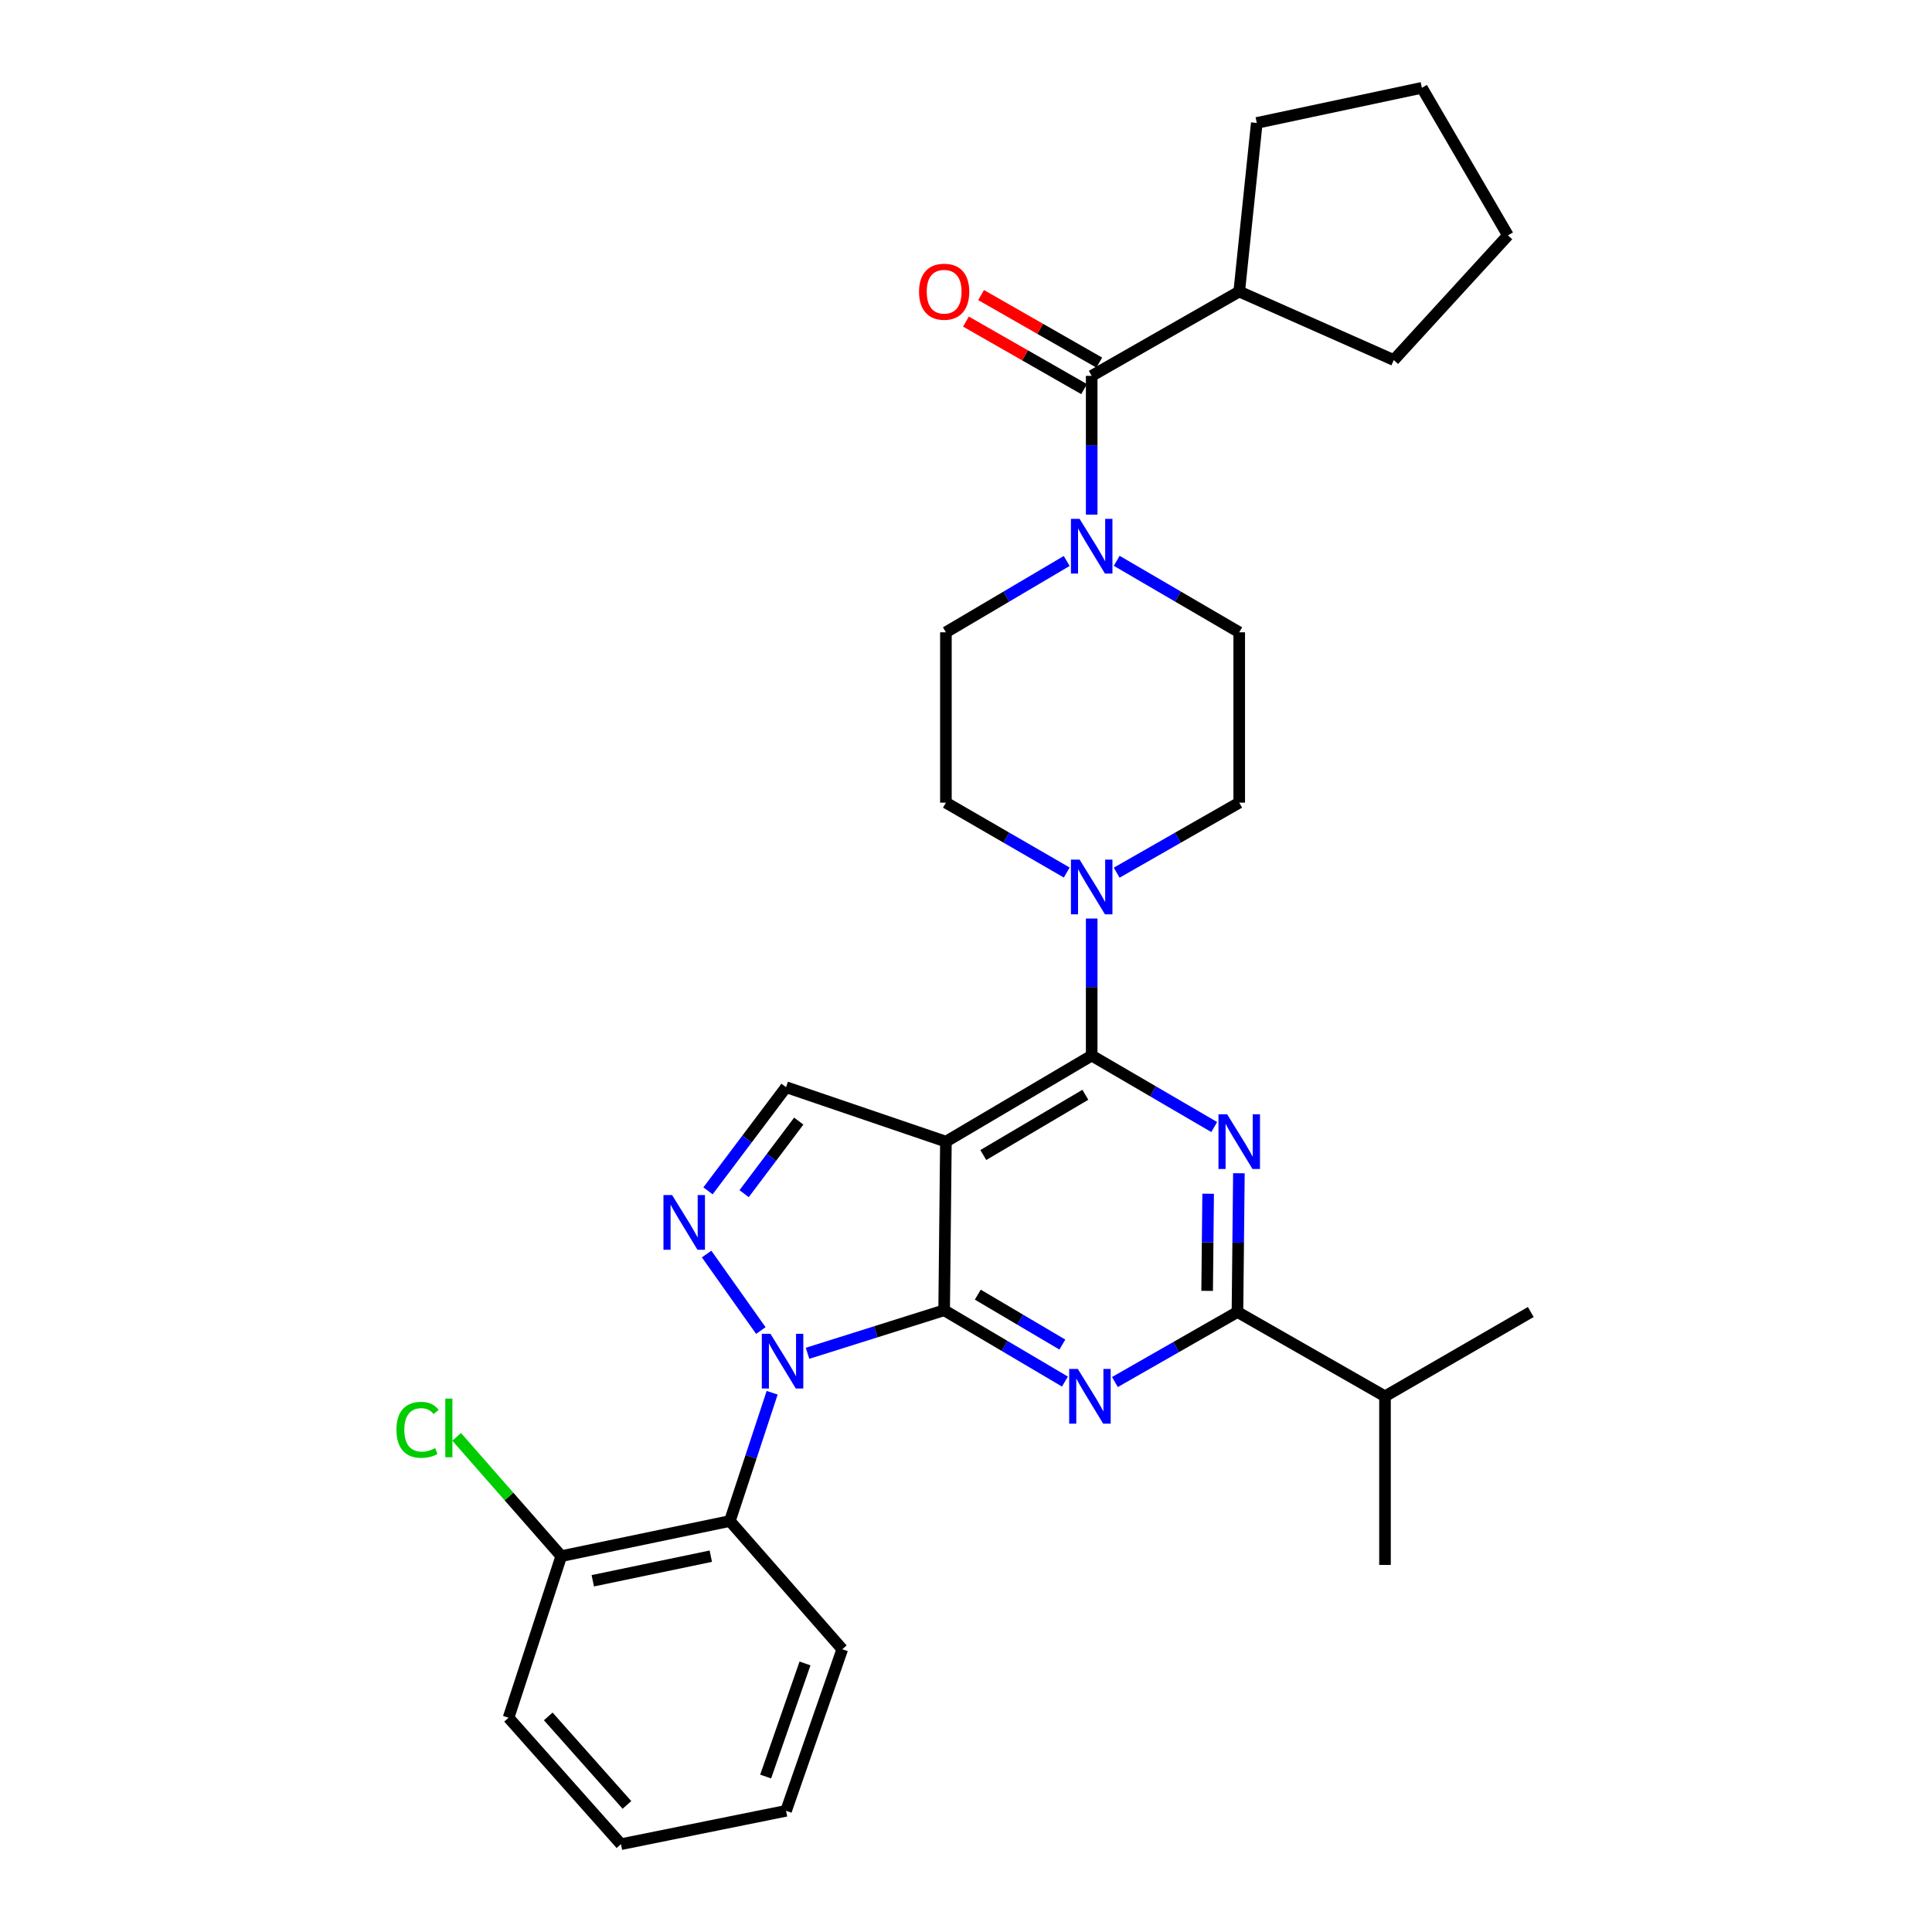<?xml version='1.0' encoding='iso-8859-1'?>
<svg version='1.1' baseProfile='full'
              xmlns='http://www.w3.org/2000/svg'
                      xmlns:rdkit='http://www.rdkit.org/xml'
                      xmlns:xlink='http://www.w3.org/1999/xlink'
                  xml:space='preserve'
width='1000px' height='1000px' viewBox='0 0 1000 1000'>
<!-- END OF HEADER -->
<rect style='opacity:1.0;fill:#FFFFFF;stroke:none' width='1000' height='1000' x='0' y='0'> </rect>
<path class='bond-0' d='M 641.421,150.906 L 721.42,186.36' style='fill:none;fill-rule:evenodd;stroke:#000000;stroke-width:6px;stroke-linecap:butt;stroke-linejoin:miter;stroke-opacity:1' />
<path class='bond-1' d='M 641.421,150.906 L 650.511,63.634' style='fill:none;fill-rule:evenodd;stroke:#000000;stroke-width:6px;stroke-linecap:butt;stroke-linejoin:miter;stroke-opacity:1' />
<path class='bond-2' d='M 641.421,150.906 L 565.057,194.546' style='fill:none;fill-rule:evenodd;stroke:#000000;stroke-width:6px;stroke-linecap:butt;stroke-linejoin:miter;stroke-opacity:1' />
<path class='bond-3' d='M 552.126,290.356 L 520.862,308.816' style='fill:none;fill-rule:evenodd;stroke:#0000FF;stroke-width:6px;stroke-linecap:butt;stroke-linejoin:miter;stroke-opacity:1' />
<path class='bond-3' d='M 520.862,308.816 L 489.598,327.275' style='fill:none;fill-rule:evenodd;stroke:#000000;stroke-width:6px;stroke-linecap:butt;stroke-linejoin:miter;stroke-opacity:1' />
<path class='bond-4' d='M 565.057,266.357 L 565.057,230.452' style='fill:none;fill-rule:evenodd;stroke:#0000FF;stroke-width:6px;stroke-linecap:butt;stroke-linejoin:miter;stroke-opacity:1' />
<path class='bond-4' d='M 565.057,230.452 L 565.057,194.546' style='fill:none;fill-rule:evenodd;stroke:#000000;stroke-width:6px;stroke-linecap:butt;stroke-linejoin:miter;stroke-opacity:1' />
<path class='bond-5' d='M 578.007,290.277 L 609.714,308.776' style='fill:none;fill-rule:evenodd;stroke:#0000FF;stroke-width:6px;stroke-linecap:butt;stroke-linejoin:miter;stroke-opacity:1' />
<path class='bond-5' d='M 609.714,308.776 L 641.421,327.275' style='fill:none;fill-rule:evenodd;stroke:#000000;stroke-width:6px;stroke-linecap:butt;stroke-linejoin:miter;stroke-opacity:1' />
<path class='bond-6' d='M 568.979,187.683 L 538.397,170.206' style='fill:none;fill-rule:evenodd;stroke:#000000;stroke-width:6px;stroke-linecap:butt;stroke-linejoin:miter;stroke-opacity:1' />
<path class='bond-6' d='M 538.397,170.206 L 507.814,152.729' style='fill:none;fill-rule:evenodd;stroke:#FF0000;stroke-width:6px;stroke-linecap:butt;stroke-linejoin:miter;stroke-opacity:1' />
<path class='bond-6' d='M 561.135,201.408 L 530.553,183.931' style='fill:none;fill-rule:evenodd;stroke:#000000;stroke-width:6px;stroke-linecap:butt;stroke-linejoin:miter;stroke-opacity:1' />
<path class='bond-6' d='M 530.553,183.931 L 499.971,166.454' style='fill:none;fill-rule:evenodd;stroke:#FF0000;stroke-width:6px;stroke-linecap:butt;stroke-linejoin:miter;stroke-opacity:1' />
<path class='bond-7' d='M 721.42,186.36 L 780.509,121.827' style='fill:none;fill-rule:evenodd;stroke:#000000;stroke-width:6px;stroke-linecap:butt;stroke-linejoin:miter;stroke-opacity:1' />
<path class='bond-8' d='M 650.511,63.634 L 735.964,45.455' style='fill:none;fill-rule:evenodd;stroke:#000000;stroke-width:6px;stroke-linecap:butt;stroke-linejoin:miter;stroke-opacity:1' />
<path class='bond-9' d='M 489.598,327.275 L 489.598,415.451' style='fill:none;fill-rule:evenodd;stroke:#000000;stroke-width:6px;stroke-linecap:butt;stroke-linejoin:miter;stroke-opacity:1' />
<path class='bond-10' d='M 577.996,451.697 L 609.708,433.574' style='fill:none;fill-rule:evenodd;stroke:#0000FF;stroke-width:6px;stroke-linecap:butt;stroke-linejoin:miter;stroke-opacity:1' />
<path class='bond-10' d='M 609.708,433.574 L 641.421,415.451' style='fill:none;fill-rule:evenodd;stroke:#000000;stroke-width:6px;stroke-linecap:butt;stroke-linejoin:miter;stroke-opacity:1' />
<path class='bond-11' d='M 565.057,475.433 L 565.057,510.898' style='fill:none;fill-rule:evenodd;stroke:#0000FF;stroke-width:6px;stroke-linecap:butt;stroke-linejoin:miter;stroke-opacity:1' />
<path class='bond-11' d='M 565.057,510.898 L 565.057,546.363' style='fill:none;fill-rule:evenodd;stroke:#000000;stroke-width:6px;stroke-linecap:butt;stroke-linejoin:miter;stroke-opacity:1' />
<path class='bond-12' d='M 552.138,451.62 L 520.868,433.535' style='fill:none;fill-rule:evenodd;stroke:#0000FF;stroke-width:6px;stroke-linecap:butt;stroke-linejoin:miter;stroke-opacity:1' />
<path class='bond-12' d='M 520.868,433.535 L 489.598,415.451' style='fill:none;fill-rule:evenodd;stroke:#000000;stroke-width:6px;stroke-linecap:butt;stroke-linejoin:miter;stroke-opacity:1' />
<path class='bond-13' d='M 551.213,715.098 L 519.954,696.643' style='fill:none;fill-rule:evenodd;stroke:#0000FF;stroke-width:6px;stroke-linecap:butt;stroke-linejoin:miter;stroke-opacity:1' />
<path class='bond-13' d='M 519.954,696.643 L 488.694,678.188' style='fill:none;fill-rule:evenodd;stroke:#000000;stroke-width:6px;stroke-linecap:butt;stroke-linejoin:miter;stroke-opacity:1' />
<path class='bond-13' d='M 549.872,695.949 L 527.99,683.03' style='fill:none;fill-rule:evenodd;stroke:#0000FF;stroke-width:6px;stroke-linecap:butt;stroke-linejoin:miter;stroke-opacity:1' />
<path class='bond-13' d='M 527.99,683.03 L 506.109,670.111' style='fill:none;fill-rule:evenodd;stroke:#000000;stroke-width:6px;stroke-linecap:butt;stroke-linejoin:miter;stroke-opacity:1' />
<path class='bond-14' d='M 577.083,715.338 L 608.795,697.215' style='fill:none;fill-rule:evenodd;stroke:#0000FF;stroke-width:6px;stroke-linecap:butt;stroke-linejoin:miter;stroke-opacity:1' />
<path class='bond-14' d='M 608.795,697.215 L 640.507,679.092' style='fill:none;fill-rule:evenodd;stroke:#000000;stroke-width:6px;stroke-linecap:butt;stroke-linejoin:miter;stroke-opacity:1' />
<path class='bond-15' d='M 640.507,679.092 L 716.871,722.732' style='fill:none;fill-rule:evenodd;stroke:#000000;stroke-width:6px;stroke-linecap:butt;stroke-linejoin:miter;stroke-opacity:1' />
<path class='bond-16' d='M 640.507,679.092 L 640.879,643.182' style='fill:none;fill-rule:evenodd;stroke:#000000;stroke-width:6px;stroke-linecap:butt;stroke-linejoin:miter;stroke-opacity:1' />
<path class='bond-16' d='M 640.879,643.182 L 641.251,607.272' style='fill:none;fill-rule:evenodd;stroke:#0000FF;stroke-width:6px;stroke-linecap:butt;stroke-linejoin:miter;stroke-opacity:1' />
<path class='bond-16' d='M 624.811,668.155 L 625.072,643.018' style='fill:none;fill-rule:evenodd;stroke:#000000;stroke-width:6px;stroke-linecap:butt;stroke-linejoin:miter;stroke-opacity:1' />
<path class='bond-16' d='M 625.072,643.018 L 625.332,617.881' style='fill:none;fill-rule:evenodd;stroke:#0000FF;stroke-width:6px;stroke-linecap:butt;stroke-linejoin:miter;stroke-opacity:1' />
<path class='bond-17' d='M 628.471,583.353 L 596.764,564.858' style='fill:none;fill-rule:evenodd;stroke:#0000FF;stroke-width:6px;stroke-linecap:butt;stroke-linejoin:miter;stroke-opacity:1' />
<path class='bond-17' d='M 596.764,564.858 L 565.057,546.363' style='fill:none;fill-rule:evenodd;stroke:#000000;stroke-width:6px;stroke-linecap:butt;stroke-linejoin:miter;stroke-opacity:1' />
<path class='bond-18' d='M 565.057,546.363 L 489.598,590.907' style='fill:none;fill-rule:evenodd;stroke:#000000;stroke-width:6px;stroke-linecap:butt;stroke-linejoin:miter;stroke-opacity:1' />
<path class='bond-18' d='M 561.775,566.658 L 508.953,597.839' style='fill:none;fill-rule:evenodd;stroke:#000000;stroke-width:6px;stroke-linecap:butt;stroke-linejoin:miter;stroke-opacity:1' />
<path class='bond-19' d='M 406.867,562.724 L 386.664,589.551' style='fill:none;fill-rule:evenodd;stroke:#000000;stroke-width:6px;stroke-linecap:butt;stroke-linejoin:miter;stroke-opacity:1' />
<path class='bond-19' d='M 386.664,589.551 L 366.46,616.379' style='fill:none;fill-rule:evenodd;stroke:#0000FF;stroke-width:6px;stroke-linecap:butt;stroke-linejoin:miter;stroke-opacity:1' />
<path class='bond-19' d='M 413.434,580.283 L 399.292,599.062' style='fill:none;fill-rule:evenodd;stroke:#000000;stroke-width:6px;stroke-linecap:butt;stroke-linejoin:miter;stroke-opacity:1' />
<path class='bond-19' d='M 399.292,599.062 L 385.149,617.841' style='fill:none;fill-rule:evenodd;stroke:#0000FF;stroke-width:6px;stroke-linecap:butt;stroke-linejoin:miter;stroke-opacity:1' />
<path class='bond-20' d='M 406.867,562.724 L 489.598,590.907' style='fill:none;fill-rule:evenodd;stroke:#000000;stroke-width:6px;stroke-linecap:butt;stroke-linejoin:miter;stroke-opacity:1' />
<path class='bond-21' d='M 365.743,649.09 L 393.808,688.684' style='fill:none;fill-rule:evenodd;stroke:#0000FF;stroke-width:6px;stroke-linecap:butt;stroke-linejoin:miter;stroke-opacity:1' />
<path class='bond-22' d='M 417.982,700.469 L 453.338,689.328' style='fill:none;fill-rule:evenodd;stroke:#0000FF;stroke-width:6px;stroke-linecap:butt;stroke-linejoin:miter;stroke-opacity:1' />
<path class='bond-22' d='M 453.338,689.328 L 488.694,678.188' style='fill:none;fill-rule:evenodd;stroke:#000000;stroke-width:6px;stroke-linecap:butt;stroke-linejoin:miter;stroke-opacity:1' />
<path class='bond-23' d='M 399.664,720.881 L 388.722,754.078' style='fill:none;fill-rule:evenodd;stroke:#0000FF;stroke-width:6px;stroke-linecap:butt;stroke-linejoin:miter;stroke-opacity:1' />
<path class='bond-23' d='M 388.722,754.078 L 377.78,787.275' style='fill:none;fill-rule:evenodd;stroke:#000000;stroke-width:6px;stroke-linecap:butt;stroke-linejoin:miter;stroke-opacity:1' />
<path class='bond-24' d='M 488.694,678.188 L 489.598,590.907' style='fill:none;fill-rule:evenodd;stroke:#000000;stroke-width:6px;stroke-linecap:butt;stroke-linejoin:miter;stroke-opacity:1' />
<path class='bond-25' d='M 716.871,810.004 L 716.871,722.732' style='fill:none;fill-rule:evenodd;stroke:#000000;stroke-width:6px;stroke-linecap:butt;stroke-linejoin:miter;stroke-opacity:1' />
<path class='bond-26' d='M 716.871,722.732 L 792.33,679.092' style='fill:none;fill-rule:evenodd;stroke:#000000;stroke-width:6px;stroke-linecap:butt;stroke-linejoin:miter;stroke-opacity:1' />
<path class='bond-27' d='M 377.78,787.275 L 290.508,805.454' style='fill:none;fill-rule:evenodd;stroke:#000000;stroke-width:6px;stroke-linecap:butt;stroke-linejoin:miter;stroke-opacity:1' />
<path class='bond-27' d='M 367.913,805.478 L 306.823,818.204' style='fill:none;fill-rule:evenodd;stroke:#000000;stroke-width:6px;stroke-linecap:butt;stroke-linejoin:miter;stroke-opacity:1' />
<path class='bond-28' d='M 377.78,787.275 L 435.964,853.644' style='fill:none;fill-rule:evenodd;stroke:#000000;stroke-width:6px;stroke-linecap:butt;stroke-linejoin:miter;stroke-opacity:1' />
<path class='bond-29' d='M 290.508,805.454 L 263.44,774.582' style='fill:none;fill-rule:evenodd;stroke:#000000;stroke-width:6px;stroke-linecap:butt;stroke-linejoin:miter;stroke-opacity:1' />
<path class='bond-29' d='M 263.44,774.582 L 236.371,743.709' style='fill:none;fill-rule:evenodd;stroke:#00CC00;stroke-width:6px;stroke-linecap:butt;stroke-linejoin:miter;stroke-opacity:1' />
<path class='bond-30' d='M 290.508,805.454 L 263.23,889.098' style='fill:none;fill-rule:evenodd;stroke:#000000;stroke-width:6px;stroke-linecap:butt;stroke-linejoin:miter;stroke-opacity:1' />
<path class='bond-31' d='M 435.964,853.644 L 406.867,937.279' style='fill:none;fill-rule:evenodd;stroke:#000000;stroke-width:6px;stroke-linecap:butt;stroke-linejoin:miter;stroke-opacity:1' />
<path class='bond-31' d='M 416.669,860.995 L 396.301,919.539' style='fill:none;fill-rule:evenodd;stroke:#000000;stroke-width:6px;stroke-linecap:butt;stroke-linejoin:miter;stroke-opacity:1' />
<path class='bond-32' d='M 263.23,889.098 L 321.414,954.545' style='fill:none;fill-rule:evenodd;stroke:#000000;stroke-width:6px;stroke-linecap:butt;stroke-linejoin:miter;stroke-opacity:1' />
<path class='bond-32' d='M 283.772,888.412 L 324.501,934.225' style='fill:none;fill-rule:evenodd;stroke:#000000;stroke-width:6px;stroke-linecap:butt;stroke-linejoin:miter;stroke-opacity:1' />
<path class='bond-33' d='M 406.867,937.279 L 321.414,954.545' style='fill:none;fill-rule:evenodd;stroke:#000000;stroke-width:6px;stroke-linecap:butt;stroke-linejoin:miter;stroke-opacity:1' />
<path class='bond-34' d='M 641.421,415.451 L 641.421,327.275' style='fill:none;fill-rule:evenodd;stroke:#000000;stroke-width:6px;stroke-linecap:butt;stroke-linejoin:miter;stroke-opacity:1' />
<path class='bond-35' d='M 735.964,45.455 L 780.509,121.827' style='fill:none;fill-rule:evenodd;stroke:#000000;stroke-width:6px;stroke-linecap:butt;stroke-linejoin:miter;stroke-opacity:1' />
<path  class='atom-1' d='M 558.797 268.562
L 568.077 283.562
Q 568.997 285.042, 570.477 287.722
Q 571.957 290.402, 572.037 290.562
L 572.037 268.562
L 575.797 268.562
L 575.797 296.882
L 571.917 296.882
L 561.957 280.482
Q 560.797 278.562, 559.557 276.362
Q 558.357 274.162, 557.997 273.482
L 557.997 296.882
L 554.317 296.882
L 554.317 268.562
L 558.797 268.562
' fill='#0000FF'/>
<path  class='atom-3' d='M 475.694 150.986
Q 475.694 144.186, 479.054 140.386
Q 482.414 136.586, 488.694 136.586
Q 494.974 136.586, 498.334 140.386
Q 501.694 144.186, 501.694 150.986
Q 501.694 157.866, 498.294 161.786
Q 494.894 165.666, 488.694 165.666
Q 482.454 165.666, 479.054 161.786
Q 475.694 157.906, 475.694 150.986
M 488.694 162.466
Q 493.014 162.466, 495.334 159.586
Q 497.694 156.666, 497.694 150.986
Q 497.694 145.426, 495.334 142.626
Q 493.014 139.786, 488.694 139.786
Q 484.374 139.786, 482.014 142.586
Q 479.694 145.386, 479.694 150.986
Q 479.694 156.706, 482.014 159.586
Q 484.374 162.466, 488.694 162.466
' fill='#FF0000'/>
<path  class='atom-7' d='M 558.797 444.931
L 568.077 459.931
Q 568.997 461.411, 570.477 464.091
Q 571.957 466.771, 572.037 466.931
L 572.037 444.931
L 575.797 444.931
L 575.797 473.251
L 571.917 473.251
L 561.957 456.851
Q 560.797 454.931, 559.557 452.731
Q 558.357 450.531, 557.997 449.851
L 557.997 473.251
L 554.317 473.251
L 554.317 444.931
L 558.797 444.931
' fill='#0000FF'/>
<path  class='atom-9' d='M 557.884 708.572
L 567.164 723.572
Q 568.084 725.052, 569.564 727.732
Q 571.044 730.412, 571.124 730.572
L 571.124 708.572
L 574.884 708.572
L 574.884 736.892
L 571.004 736.892
L 561.044 720.492
Q 559.884 718.572, 558.644 716.372
Q 557.444 714.172, 557.084 713.492
L 557.084 736.892
L 553.404 736.892
L 553.404 708.572
L 557.884 708.572
' fill='#0000FF'/>
<path  class='atom-11' d='M 635.161 576.747
L 644.441 591.747
Q 645.361 593.227, 646.841 595.907
Q 648.321 598.587, 648.401 598.747
L 648.401 576.747
L 652.161 576.747
L 652.161 605.067
L 648.281 605.067
L 638.321 588.667
Q 637.161 586.747, 635.921 584.547
Q 634.721 582.347, 634.361 581.667
L 634.361 605.067
L 630.681 605.067
L 630.681 576.747
L 635.161 576.747
' fill='#0000FF'/>
<path  class='atom-14' d='M 347.886 618.569
L 357.166 633.569
Q 358.086 635.049, 359.566 637.729
Q 361.046 640.409, 361.126 640.569
L 361.126 618.569
L 364.886 618.569
L 364.886 646.889
L 361.006 646.889
L 351.046 630.489
Q 349.886 628.569, 348.646 626.369
Q 347.446 624.169, 347.086 623.489
L 347.086 646.889
L 343.406 646.889
L 343.406 618.569
L 347.886 618.569
' fill='#0000FF'/>
<path  class='atom-15' d='M 398.789 690.384
L 408.069 705.384
Q 408.989 706.864, 410.469 709.544
Q 411.949 712.224, 412.029 712.384
L 412.029 690.384
L 415.789 690.384
L 415.789 718.704
L 411.909 718.704
L 401.949 702.304
Q 400.789 700.384, 399.549 698.184
Q 398.349 695.984, 397.989 695.304
L 397.989 718.704
L 394.309 718.704
L 394.309 690.384
L 398.789 690.384
' fill='#0000FF'/>
<path  class='atom-23' d='M 205.205 740.074
Q 205.205 733.034, 208.485 729.354
Q 211.805 725.634, 218.085 725.634
Q 223.925 725.634, 227.045 729.754
L 224.405 731.914
Q 222.125 728.914, 218.085 728.914
Q 213.805 728.914, 211.525 731.794
Q 209.285 734.634, 209.285 740.074
Q 209.285 745.674, 211.605 748.554
Q 213.965 751.434, 218.525 751.434
Q 221.645 751.434, 225.285 749.554
L 226.405 752.554
Q 224.925 753.514, 222.685 754.074
Q 220.445 754.634, 217.965 754.634
Q 211.805 754.634, 208.485 750.874
Q 205.205 747.114, 205.205 740.074
' fill='#00CC00'/>
<path  class='atom-23' d='M 230.485 723.914
L 234.165 723.914
L 234.165 754.274
L 230.485 754.274
L 230.485 723.914
' fill='#00CC00'/>
</svg>
